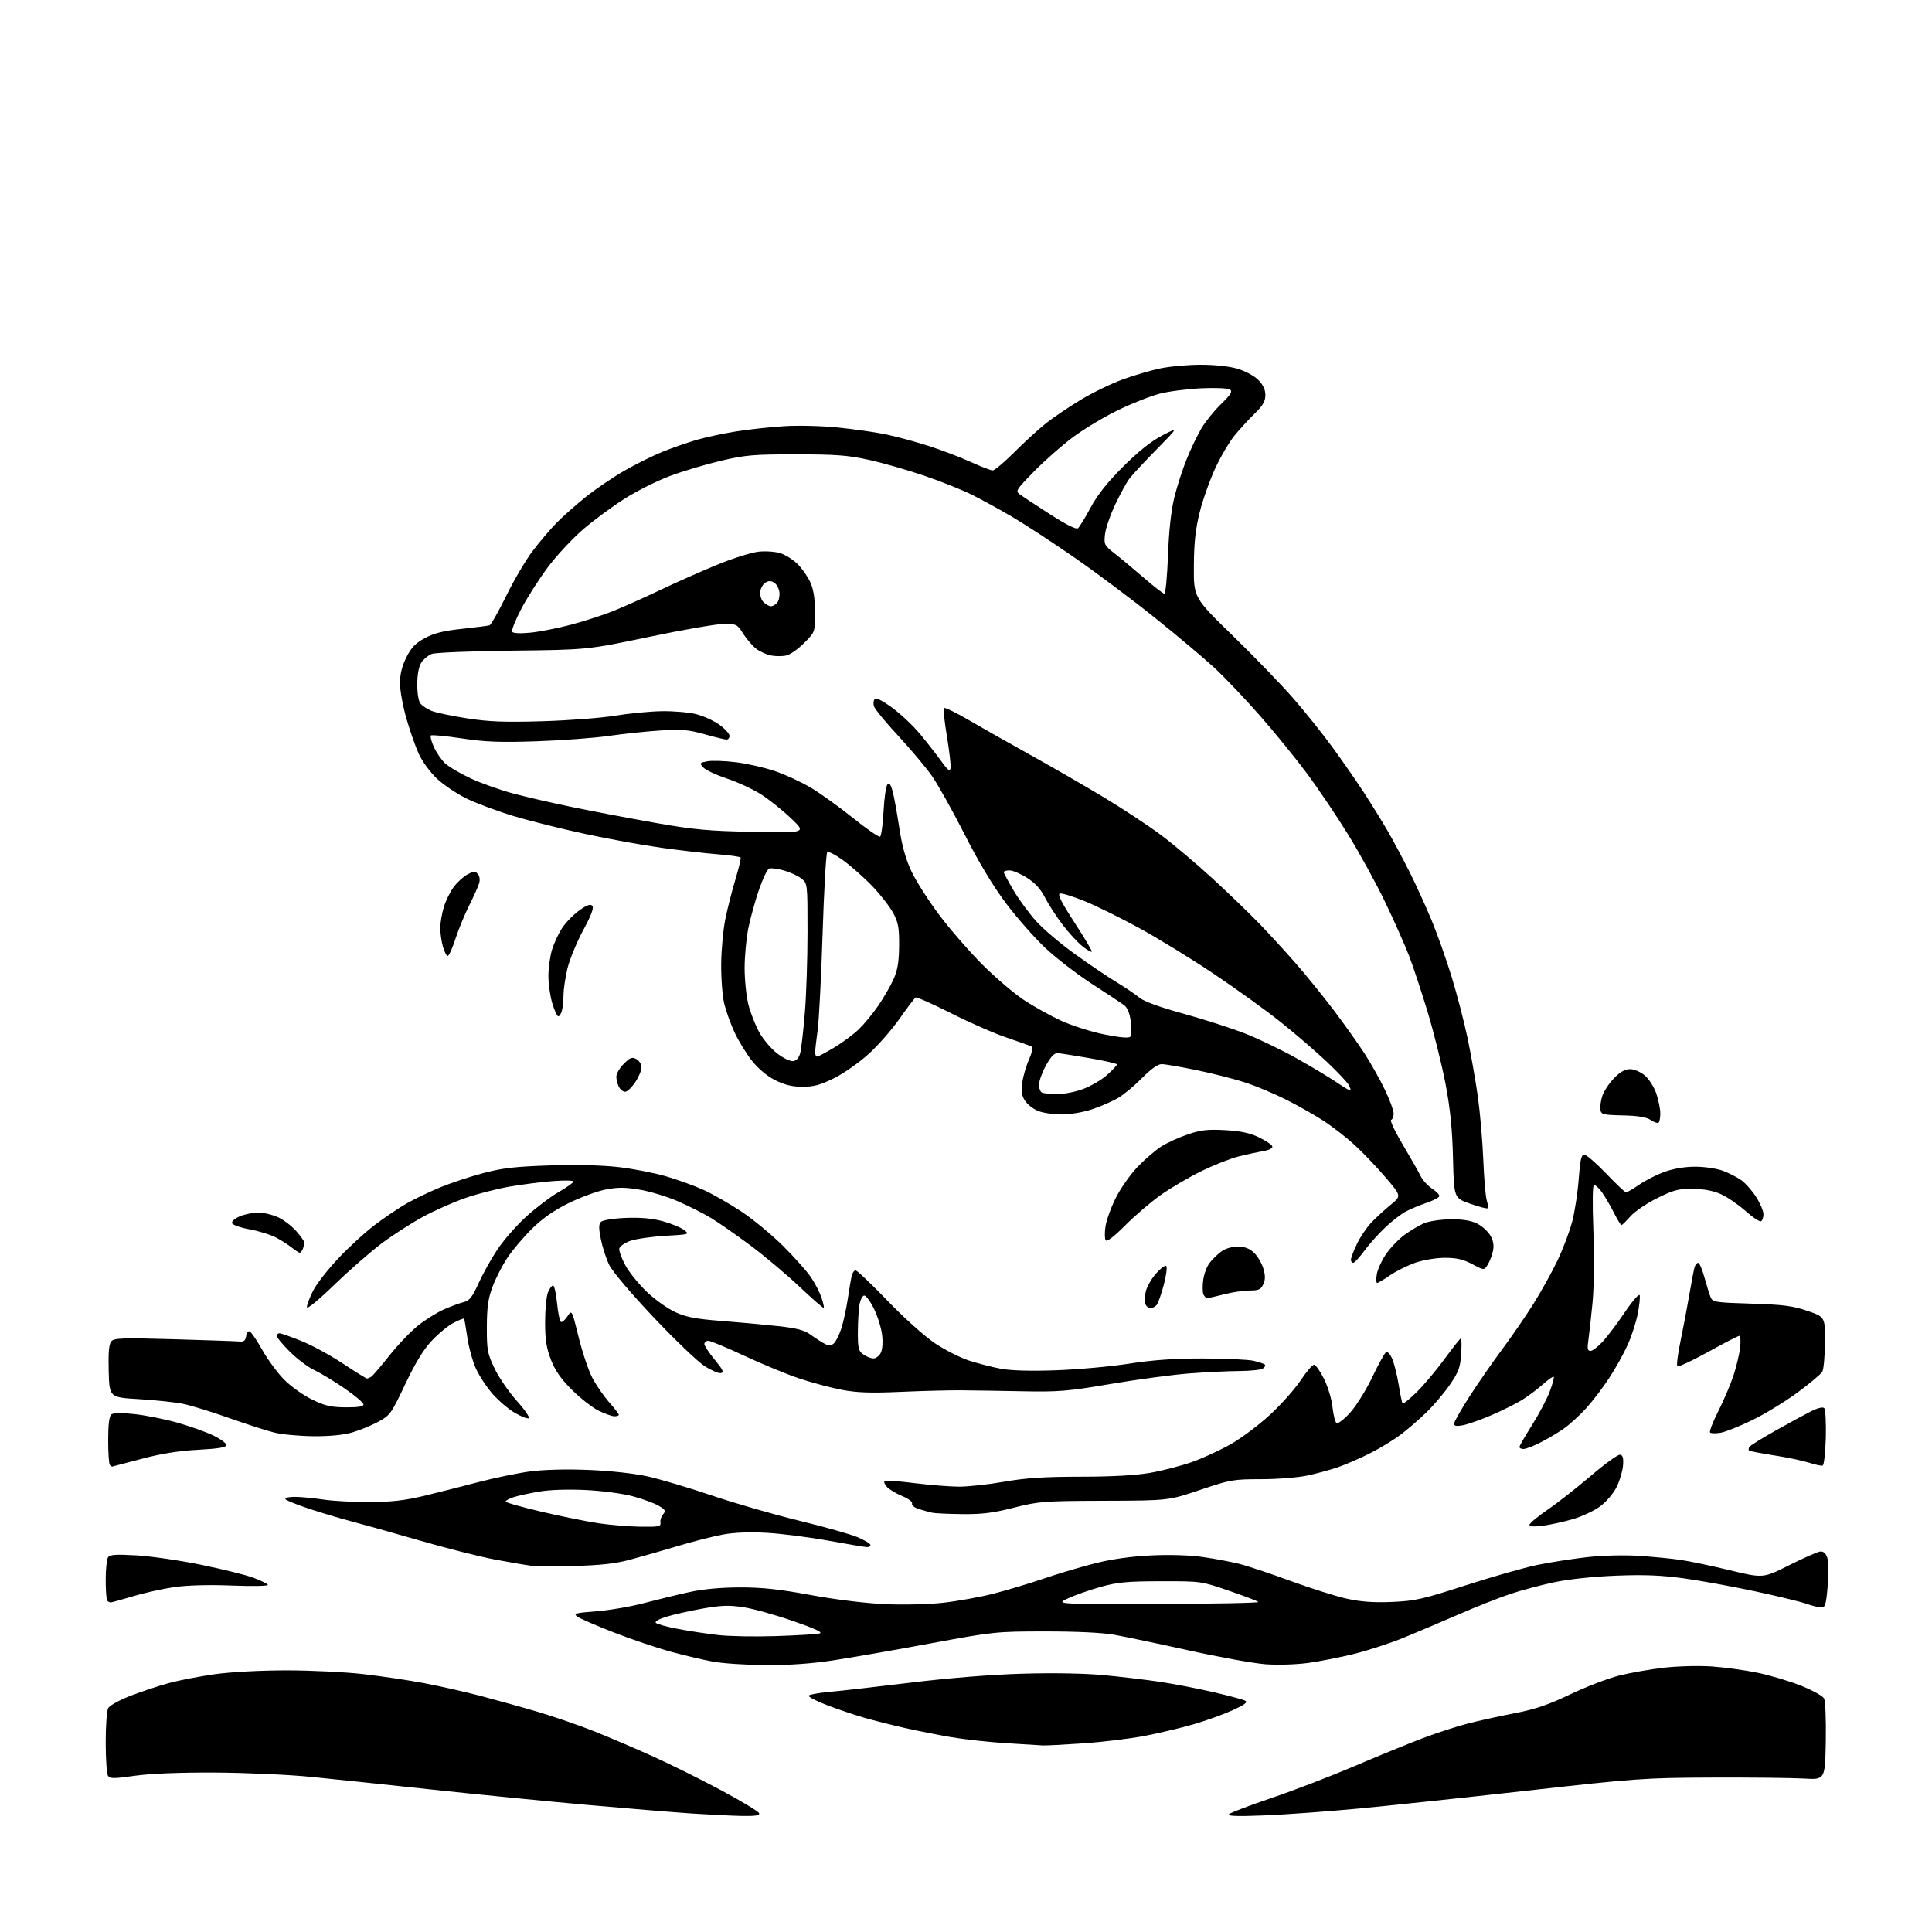 <?xml version="1.0" encoding="UTF-8" standalone="no"?>
<svg 
  version="1.1" 
  xmlns="http://www.w3.org/2000/svg" 
  xmlns:xlink="http://www.w3.org/1999/xlink" 
  xmlns:svg="http://www.w3.org/2000/svg"
  xmlns:rdf="http://www.w3.org/1999/02/22-rdf-syntax-ns#"
  xmlns:cc="http://creativecommons.org/ns#"
  xmlns:dc="http://purl.org/dc/elements/1.1/"
  viewBox="0 0 768 768"
  width="768"
  height="768"
>
<style>svg {background-color: white; }</style>"
<path stroke="none" fill="black" fill-rule="evenodd" d="M294.83,721.86C290.80,721.78 281.88,721.34 275.00,720.89C268.12,720.43 249.45,718.90 233.50,717.48C217.55,716.06 189.88,713.33 172.00,711.41C154.12,709.48 132.30,707.19 123.50,706.32C114.70,705.45 97.60,704.68 85.50,704.62C71.50,704.55 59.92,705.01 53.65,705.89C45.23,707.08 43.67,707.08 42.91,705.89C42.43,705.13 42.02,699.18 42.02,692.68C42.01,686.19 42.45,680.03 43.00,679.01C43.54,677.99 47.55,675.77 51.91,674.09C56.27,672.41 63.13,670.14 67.17,669.04C71.20,667.94 79.42,666.36 85.42,665.52C91.81,664.63 103.65,664.00 113.93,664.00C123.60,664.00 137.36,664.67 144.51,665.50C151.65,666.32 162.45,667.92 168.50,669.06C174.55,670.20 184.68,672.49 191.00,674.14C197.32,675.80 207.68,678.68 214.00,680.55C220.32,682.42 230.45,685.92 236.50,688.34C242.55,690.76 253.12,695.28 260.00,698.40C266.88,701.51 278.99,707.54 286.92,711.80C294.86,716.06 301.53,720.09 301.76,720.77C302.06,721.68 300.24,721.96 294.83,721.86zM502.50,721.65C491.91,722.08 487.79,721.94 488.50,721.19C489.05,720.60 496.70,717.69 505.50,714.71C514.30,711.73 529.15,706.02 538.50,702.03C547.85,698.03 560.05,693.04 565.62,690.93C571.18,688.83 579.31,686.20 583.68,685.08C588.05,683.97 596.40,682.13 602.24,681.01C610.31,679.45 615.54,677.67 624.17,673.54C630.40,670.56 639.13,667.20 643.57,666.08C648.01,664.96 656.11,663.54 661.57,662.92C667.08,662.30 675.55,662.09 680.62,662.45C685.63,662.81 693.73,663.92 698.62,664.93C703.50,665.93 711.24,668.23 715.80,670.04C720.37,671.84 724.54,674.14 725.08,675.14C725.63,676.17 725.93,683.64 725.78,692.23C725.50,707.50 725.50,707.50 717.00,707.00C712.33,706.73 695.90,706.55 680.50,706.61C653.83,706.71 650.33,706.96 607.00,711.82C581.98,714.62 551.60,717.85 539.50,718.98C527.40,720.12 510.75,721.32 502.50,721.65zM414.50,693.84C413.40,693.76 406.88,693.36 400.00,692.94C393.12,692.52 383.23,691.43 378.00,690.53C372.77,689.63 364.45,687.98 359.50,686.86C354.55,685.74 347.35,683.92 343.50,682.81C339.65,681.70 333.01,679.46 328.74,677.82C324.47,676.19 321.20,674.48 321.47,674.04C321.75,673.60 325.47,672.93 329.74,672.55C334.01,672.17 348.52,670.52 362.00,668.88C377.36,667.01 393.96,665.68 406.50,665.32C418.91,664.96 431.24,665.18 439.00,665.92C445.88,666.57 456.00,667.78 461.50,668.61C467.00,669.45 476.45,671.28 482.50,672.69C488.55,674.09 494.18,675.61 495.00,676.06C496.10,676.66 494.76,677.67 489.96,679.86C486.36,681.49 479.39,684.00 474.46,685.43C469.54,686.85 460.82,688.93 455.08,690.04C449.34,691.14 438.32,692.48 430.58,693.01C422.83,693.54 415.60,693.91 414.50,693.84zM304.50,661.90C296.80,661.86 287.35,661.24 283.50,660.54C279.65,659.84 272.01,658.04 266.52,656.54C261.03,655.04 250.89,651.61 243.97,648.91C237.06,646.22 230.55,643.39 229.51,642.63C227.82,641.40 228.67,641.16 237.06,640.51C242.25,640.11 250.78,638.65 256.00,637.26C261.23,635.88 269.32,633.91 274.00,632.89C279.53,631.68 286.58,631.03 294.16,631.02C302.93,631.00 309.87,631.75 322.16,634.03C331.77,635.81 343.86,637.30 351.50,637.66C358.99,638.01 368.88,637.78 374.84,637.13C380.53,636.50 389.53,634.88 394.84,633.53C400.15,632.17 409.23,629.45 415.00,627.48C420.77,625.52 430.00,622.77 435.50,621.39C442.00,619.76 449.74,618.68 457.59,618.30C464.95,617.95 472.97,618.19 478.09,618.93C482.72,619.59 489.20,620.80 492.50,621.62C495.80,622.44 505.02,625.51 513.00,628.44C520.98,631.36 531.01,634.54 535.30,635.49C540.91,636.74 545.96,637.10 553.30,636.80C562.46,636.42 565.46,635.74 582.66,630.18C593.20,626.78 606.02,623.13 611.16,622.07C616.30,621.02 625.23,619.63 631.00,618.98C637.08,618.30 645.71,618.09 651.50,618.47C657.00,618.83 664.42,619.55 668.00,620.07C671.58,620.59 680.43,622.45 687.69,624.21C700.87,627.39 700.87,627.39 711.19,622.21C716.86,619.37 722.38,616.91 723.45,616.77C724.78,616.59 725.70,617.33 726.33,619.08C726.86,620.53 726.95,625.44 726.54,630.33C725.93,637.71 725.56,639.00 724.04,639.00C723.05,639.00 720.35,638.33 718.03,637.51C715.71,636.69 706.54,634.47 697.66,632.57C688.77,630.66 676.10,628.36 669.50,627.44C660.52,626.19 653.73,625.91 642.50,626.35C633.48,626.70 623.67,627.74 617.88,628.96C612.60,630.07 604.72,632.17 600.38,633.62C596.05,635.06 586.88,638.69 580.00,641.68C573.12,644.67 563.23,648.87 558.00,651.01C552.77,653.15 544.00,656.02 538.50,657.40C533.00,658.77 524.67,660.41 520.00,661.05C515.16,661.70 507.84,661.92 503.00,661.56C498.32,661.20 484.60,658.72 472.50,656.05C460.40,653.38 447.12,650.59 443.00,649.85C438.33,649.01 427.95,648.51 415.50,648.52C395.96,648.53 394.92,648.64 370.00,653.26C355.98,655.86 338.65,658.88 331.50,659.98C322.80,661.32 313.87,661.95 304.50,661.90zM308.50,650.37C316.75,650.09 324.50,649.63 325.73,649.33C327.32,648.95 324.33,647.54 315.23,644.37C308.23,641.94 299.33,639.47 295.46,638.88C289.83,638.03 286.64,638.14 279.46,639.41C274.53,640.28 268.09,641.71 265.15,642.60C261.91,643.57 260.17,644.57 260.72,645.12C261.23,645.63 265.25,646.72 269.66,647.55C274.06,648.39 281.23,649.47 285.58,649.96C289.94,650.46 300.25,650.64 308.50,650.37zM460.20,637.60C482.58,637.54 500.58,637.19 500.20,636.80C499.81,636.42 494.55,634.41 488.50,632.33C477.54,628.56 477.43,628.54 461.50,628.57C448.13,628.59 444.20,628.95 437.62,630.79C433.29,632.00 427.44,634.04 424.62,635.34C419.50,637.69 419.50,637.69 460.20,637.60zM43.99,637.00C43.63,637.00 43.03,636.70 42.67,636.33C42.30,635.97 42.01,632.25 42.02,628.08C42.02,623.91 42.43,619.87 42.92,619.09C43.63,617.97 45.89,617.81 54.22,618.28C59.94,618.60 71.57,620.30 80.06,622.04C88.55,623.79 97.85,626.10 100.73,627.17C103.61,628.25 106.20,629.52 106.49,629.99C106.79,630.47 100.40,630.60 92.21,630.28C82.86,629.92 74.37,630.15 69.19,630.91C64.67,631.57 57.30,633.21 52.81,634.56C48.32,635.90 44.35,637.00 43.99,637.00zM228.50,622.48C220.80,622.66 212.93,622.62 211.00,622.38C209.07,622.14 202.71,621.05 196.86,619.96C191.00,618.87 177.50,615.46 166.86,612.38C156.21,609.30 144.12,605.91 140.00,604.84C135.88,603.78 128.34,601.54 123.26,599.88C118.18,598.21 113.76,596.43 113.45,595.92C113.14,595.41 114.81,595.01 117.19,595.02C119.56,595.03 124.65,595.51 128.50,596.09C132.35,596.67 140.68,597.12 147.00,597.10C155.60,597.06 161.02,596.44 168.50,594.64C174.00,593.31 183.75,590.85 190.16,589.16C196.58,587.48 205.80,585.57 210.66,584.92C216.12,584.19 225.05,583.96 234.00,584.32C242.70,584.67 252.10,585.71 257.50,586.90C262.45,588.00 273.93,591.42 283.00,594.49C292.07,597.57 307.72,602.08 317.76,604.52C327.81,606.96 338.27,609.92 341.01,611.10C343.76,612.28 346.00,613.64 346.00,614.12C346.00,614.61 345.41,615.00 344.70,615.00C343.98,615.00 337.12,613.86 329.45,612.46C321.78,611.07 310.73,609.65 304.90,609.32C298.05,608.93 291.86,609.17 287.40,609.99C283.61,610.68 275.55,612.74 269.50,614.55C263.45,616.36 254.90,618.81 250.50,619.99C244.63,621.56 238.78,622.22 228.50,622.48zM254.66,606.89C261.91,606.99 262.79,606.80 262.54,605.25C262.38,604.29 262.86,602.80 263.60,601.95C264.76,600.61 264.52,600.15 261.84,598.57C260.14,597.56 255.54,595.87 251.62,594.81C247.63,593.72 239.41,592.63 232.91,592.31C225.89,591.96 218.60,592.20 214.41,592.91C210.61,593.55 206.04,594.55 204.25,595.12C202.46,595.69 201.00,596.48 201.00,596.87C201.00,597.27 207.41,599.10 215.25,600.93C223.09,602.77 233.32,604.84 238.00,605.53C242.68,606.22 250.17,606.83 254.66,606.89zM613.25,606.51C609.78,606.96 608.00,606.83 608.00,606.12C608.00,605.54 611.26,602.83 615.25,600.09C619.24,597.36 627.00,591.27 632.50,586.57C638.00,581.86 643.17,578.12 644.00,578.27C645.09,578.46 645.41,579.59 645.18,582.51C645.02,584.71 643.89,588.52 642.69,590.99C641.47,593.50 638.60,596.91 636.21,598.71C633.86,600.49 628.91,602.81 625.21,603.89C621.52,604.96 616.14,606.14 613.25,606.51zM382.50,601.88C377.00,601.82 371.60,601.57 370.50,601.32C369.40,601.07 367.06,600.42 365.30,599.88C363.51,599.32 362.31,598.36 362.56,597.69C362.82,597.01 361.11,595.72 358.61,594.69C356.19,593.70 353.46,592.06 352.54,591.04C351.62,590.03 351.24,588.97 351.69,588.69C352.15,588.41 357.47,588.80 363.51,589.56C369.55,590.31 377.48,590.95 381.13,590.97C384.78,590.99 392.88,590.10 399.13,589.01C407.77,587.50 415.06,587.02 429.50,587.01C442.06,587.00 451.48,586.47 457.30,585.46C462.13,584.61 469.61,582.67 473.91,581.15C478.20,579.63 485.19,576.40 489.43,573.98C493.67,571.55 500.67,566.28 505.00,562.26C509.33,558.24 514.74,552.15 517.03,548.72C519.31,545.30 521.70,542.50 522.34,542.50C522.98,542.50 524.76,545.03 526.31,548.11C527.88,551.25 529.37,556.23 529.70,559.39C530.02,562.51 530.75,565.35 531.33,565.70C531.90,566.05 534.33,564.18 536.72,561.53C539.12,558.88 543.07,552.54 545.50,547.44C547.94,542.34 550.40,537.87 550.98,537.51C551.58,537.14 552.67,538.36 553.48,540.30C554.27,542.20 555.41,546.83 556.02,550.59C556.62,554.36 557.32,557.65 557.58,557.91C557.84,558.17 560.32,556.16 563.11,553.44C565.89,550.72 570.89,544.79 574.20,540.25C577.52,535.71 580.46,532.00 580.73,532.00C581.01,532.00 581.05,534.81 580.83,538.25C580.49,543.59 579.83,545.37 576.31,550.50C574.04,553.80 569.78,558.81 566.84,561.63C563.90,564.46 559.28,568.43 556.57,570.46C553.86,572.49 548.46,575.76 544.57,577.72C540.68,579.68 535.02,582.14 532.00,583.19C528.98,584.24 523.43,585.75 519.68,586.55C515.94,587.35 507.65,588.00 501.27,588.00C490.27,588.00 489.03,588.22 477.09,592.25C464.50,596.50 464.50,596.50 439.00,596.58C414.82,596.66 412.95,596.81 403.00,599.33C394.79,601.42 390.32,601.97 382.50,601.88zM44.53,583.00C44.42,583.00 44.03,582.70 43.67,582.33C43.30,581.97 43.00,577.52 43.00,572.46C43.00,566.28 43.41,562.92 44.25,562.26C45.05,561.63 48.40,561.58 53.50,562.13C57.90,562.61 65.55,564.14 70.50,565.53C75.45,566.93 81.86,569.21 84.75,570.61C87.64,572.00 90.00,573.72 90.00,574.42C90.00,575.35 86.90,575.87 78.75,576.31C70.96,576.73 63.99,577.85 56.12,579.96C49.85,581.63 44.64,583.00 44.53,583.00zM724.50,582.60C723.95,582.74 721.48,582.21 719.00,581.41C716.52,580.62 710.28,579.31 705.11,578.51C699.95,577.71 695.52,576.85 695.26,576.60C695.01,576.34 695.07,575.70 695.39,575.18C695.72,574.65 700.37,571.75 705.74,568.73C711.11,565.71 717.47,562.25 719.87,561.04C722.52,559.70 724.60,559.20 725.15,559.75C725.66,560.26 725.94,565.55 725.79,571.50C725.62,577.64 725.07,582.45 724.50,582.60zM605.60,576.00C604.72,576.00 604.00,575.64 604.00,575.21C604.00,574.77 606.26,570.84 609.02,566.48C611.77,562.11 614.94,556.10 616.05,553.13C617.16,550.17 617.87,547.54 617.62,547.29C617.38,547.05 615.45,548.39 613.34,550.28C611.23,552.17 607.53,554.94 605.13,556.45C602.72,557.95 597.22,560.69 592.91,562.54C588.59,564.39 583.47,566.20 581.53,566.56C579.00,567.04 578.00,566.86 578.00,565.95C578.00,565.25 580.78,560.37 584.17,555.09C587.56,549.82 593.36,541.45 597.05,536.50C600.75,531.55 606.32,523.45 609.44,518.50C612.56,513.55 616.93,505.68 619.15,501.02C621.38,496.36 624.02,489.32 625.03,485.38C626.04,481.44 627.18,473.89 627.57,468.61C628.13,461.01 628.59,459.00 629.79,459.00C630.62,459.00 634.53,462.38 638.47,466.50C642.41,470.62 645.97,474.00 646.39,474.00C646.80,474.00 649.17,472.60 651.65,470.90C654.13,469.19 658.71,466.88 661.83,465.77C665.35,464.52 669.96,463.76 674.00,463.78C677.58,463.79 682.44,464.51 684.82,465.38C687.19,466.25 690.51,467.94 692.18,469.13C693.86,470.33 696.53,473.35 698.12,475.85C699.70,478.35 701.00,481.40 701.00,482.64C701.00,483.87 700.58,485.14 700.06,485.46C699.54,485.78 696.75,483.95 693.87,481.38C690.98,478.82 686.56,475.80 684.06,474.68C681.06,473.34 677.25,472.62 672.95,472.57C667.31,472.51 665.34,473.02 658.80,476.26C654.62,478.32 649.82,481.58 648.13,483.51C646.44,485.43 644.83,487.00 644.55,487.00C644.26,487.00 642.85,484.66 641.40,481.80C639.95,478.94 637.83,475.34 636.69,473.80C635.56,472.26 634.19,471.00 633.67,471.00C633.07,471.00 632.97,477.86 633.39,489.25C633.78,499.83 633.64,511.91 633.04,518.00C632.48,523.77 631.74,530.41 631.40,532.75C630.90,536.14 631.08,537.00 632.27,537.00C633.09,537.00 635.34,535.25 637.27,533.12C639.20,530.99 643.16,525.72 646.06,521.40C648.97,517.09 651.55,514.15 651.79,514.87C652.03,515.59 651.68,518.94 651.02,522.32C650.35,525.70 648.54,531.26 647.00,534.66C645.46,538.07 642.20,543.92 639.75,547.68C637.31,551.43 633.16,556.88 630.53,559.79C627.90,562.70 623.79,566.42 621.41,568.06C619.02,569.70 614.85,572.16 612.14,573.52C609.43,574.89 606.49,576.00 605.60,576.00zM124.57,570.92C119.03,570.87 112.03,570.22 109.00,569.46C105.97,568.71 97.88,566.10 91.00,563.66C84.12,561.22 75.94,558.70 72.82,558.06C69.70,557.41 61.82,556.58 55.32,556.19C43.50,555.50 43.50,555.50 43.21,545.15C43.01,537.82 43.30,534.34 44.21,533.24C45.34,531.89 48.49,531.78 69.50,532.38C82.70,532.76 94.40,533.17 95.50,533.29C96.91,533.44 97.60,532.82 97.83,531.19C98.01,529.92 98.64,529.05 99.23,529.24C99.82,529.44 102.06,532.73 104.22,536.55C106.37,540.37 110.24,545.66 112.82,548.30C115.39,550.94 120.36,554.52 123.86,556.24C129.13,558.84 131.45,559.39 137.36,559.44C142.28,559.48 144.50,559.13 144.50,558.30C144.50,557.64 141.13,554.78 137.02,551.95C132.91,549.11 127.51,545.85 125.02,544.69C122.53,543.53 118.14,540.23 115.25,537.35C112.36,534.48 110.00,531.65 110.00,531.07C110.00,530.48 110.49,530.00 111.08,530.00C111.68,530.00 115.57,531.36 119.73,533.03C123.90,534.70 131.35,538.75 136.29,542.03C141.23,545.31 145.55,547.99 145.89,547.98C146.22,547.98 147.00,547.64 147.62,547.23C148.23,546.83 151.49,543.03 154.85,538.79C158.21,534.54 163.34,529.19 166.23,526.89C169.13,524.59 173.75,521.71 176.50,520.50C179.25,519.29 182.77,517.99 184.33,517.61C186.63,517.05 187.73,515.65 190.19,510.21C191.85,506.52 195.22,500.47 197.67,496.78C200.11,493.08 205.27,487.18 209.13,483.66C212.99,480.14 218.80,475.74 222.04,473.88C225.29,472.02 227.95,470.13 227.97,469.68C227.99,469.23 224.29,469.15 219.75,469.51C215.21,469.86 207.45,470.85 202.50,471.71C197.55,472.57 189.68,474.60 185.00,476.22C180.32,477.85 172.81,481.17 168.31,483.61C163.81,486.04 156.51,490.72 152.09,493.99C147.68,497.26 139.10,504.74 133.03,510.60C126.35,517.06 122.00,520.61 122.00,519.60C122.00,518.68 123.10,515.76 124.45,513.11C125.79,510.45 130.32,504.63 134.52,500.18C138.71,495.72 145.37,489.64 149.32,486.68C153.27,483.71 158.97,479.89 162.00,478.19C165.03,476.49 170.88,473.70 175.00,471.99C179.12,470.28 186.78,467.75 192.00,466.36C199.70,464.31 204.73,463.73 218.50,463.28C229.08,462.94 239.42,463.18 245.89,463.94C251.61,464.60 260.06,466.24 264.68,467.58C269.29,468.92 276.04,471.36 279.67,473.01C283.31,474.65 290.12,478.56 294.82,481.68C299.52,484.81 306.99,491.00 311.43,495.43C315.87,499.87 320.79,505.39 322.35,507.70C323.92,510.01 325.79,513.61 326.51,515.70C327.23,517.79 327.65,519.67 327.45,519.88C327.24,520.09 322.90,516.30 317.79,511.47C312.68,506.64 303.92,499.27 298.32,495.09C292.72,490.92 285.67,486.00 282.64,484.17C279.61,482.34 273.62,479.32 269.32,477.46C265.02,475.61 258.17,473.54 254.11,472.88C248.28,471.92 245.41,471.92 240.61,472.89C237.25,473.56 230.70,475.98 226.05,478.26C220.23,481.12 215.69,484.29 211.46,488.45C208.08,491.78 203.67,496.99 201.66,500.04C199.64,503.09 197.00,508.26 195.78,511.54C194.04,516.20 193.55,519.68 193.53,527.50C193.50,536.65 193.76,538.05 196.60,544.00C198.31,547.58 202.31,553.40 205.50,556.95C208.69,560.50 210.77,563.58 210.13,563.79C209.50,564.00 207.00,563.02 204.59,561.60C202.17,560.19 198.29,556.89 195.96,554.27C193.63,551.64 190.62,547.13 189.27,544.22C187.93,541.32 186.36,535.69 185.78,531.72C185.21,527.75 184.61,524.36 184.46,524.18C184.32,524.00 182.45,524.75 180.32,525.84C178.19,526.92 174.28,530.13 171.63,532.96C168.30,536.53 165.05,541.86 161.05,550.32C155.56,561.93 155.03,562.66 150.39,565.17C147.70,566.62 143.06,568.53 140.07,569.40C136.56,570.44 131.08,570.97 124.57,570.92zM683.98,569.54C682.05,569.87 680.16,569.83 679.79,569.45C679.41,569.08 680.84,565.33 682.97,561.13C685.10,556.94 687.81,550.61 688.99,547.08C690.17,543.55 691.39,538.49 691.71,535.83C692.02,533.17 691.88,531.02 691.39,531.03C690.90,531.05 685.33,533.92 679.00,537.42C672.67,540.91 667.18,543.47 666.79,543.12C666.39,542.76 666.94,538.30 668.01,533.21C669.08,528.11 670.65,519.79 671.52,514.72C672.38,509.65 673.32,504.71 673.61,503.75C673.90,502.79 674.54,502.00 675.04,502.00C675.54,502.00 676.66,504.59 677.53,507.75C678.40,510.91 679.50,514.46 679.98,515.63C680.80,517.63 681.70,517.78 696.17,518.22C708.93,518.62 712.67,519.10 718.50,521.10C725.50,523.50 725.50,523.50 725.45,533.50C725.42,539.00 724.95,544.29 724.40,545.26C723.86,546.23 719.43,549.95 714.57,553.53C709.71,557.11 701.63,562.05 696.62,564.49C691.60,566.94 685.92,569.21 683.98,569.54zM244.25,563.00C243.29,563.00 240.47,562.01 238.00,560.80C235.53,559.59 230.76,555.88 227.41,552.55C222.99,548.15 220.69,544.86 219.00,540.50C217.19,535.81 216.68,532.53 216.69,525.50C216.69,520.55 217.20,515.26 217.82,513.75C218.44,512.24 219.35,511.00 219.85,511.00C220.34,511.00 221.05,514.14 221.43,517.98C221.81,521.81 222.49,525.19 222.95,525.47C223.41,525.75 224.58,524.77 225.55,523.28C227.32,520.58 227.32,520.58 230.06,531.72C231.57,537.85 234.07,545.19 235.62,548.03C237.16,550.88 240.13,555.14 242.22,557.51C244.30,559.87 246.00,562.08 246.00,562.40C246.00,562.73 245.21,563.00 244.25,563.00zM358.00,553.29C346.06,553.81 340.68,553.62 334.60,552.47C330.25,551.64 322.64,549.61 317.69,547.95C312.74,546.29 302.95,542.25 295.93,538.97C288.91,535.69 282.46,533.00 281.58,533.00C280.71,533.00 280.00,533.57 280.00,534.27C280.00,534.97 281.85,537.78 284.12,540.52C287.39,544.48 287.90,545.57 286.58,545.83C285.67,546.01 282.73,544.75 280.05,543.03C277.37,541.31 268.23,532.56 259.74,523.58C250.98,514.32 243.37,505.33 242.16,502.82C240.98,500.39 239.49,495.81 238.86,492.65C237.97,488.22 237.98,486.62 238.90,485.70C239.58,485.02 243.82,484.34 248.70,484.14C254.58,483.90 259.22,484.31 263.40,485.44C266.75,486.35 270.57,487.91 271.87,488.90C274.22,490.68 274.14,490.70 264.37,491.27C258.94,491.59 252.70,492.49 250.50,493.28C248.30,494.06 246.36,495.44 246.18,496.33C246.00,497.23 247.09,500.23 248.59,502.98C250.09,505.74 253.93,510.49 257.13,513.54C260.32,516.59 265.41,520.21 268.42,521.59C272.76,523.58 276.60,524.31 286.71,525.09C293.74,525.63 303.90,526.56 309.27,527.15C316.85,527.99 319.77,528.76 322.27,530.59C324.05,531.89 326.50,533.48 327.72,534.13C329.43,535.03 330.28,535.01 331.42,534.07C332.23,533.40 333.58,530.74 334.41,528.17C335.25,525.60 336.40,520.35 336.98,516.50C337.55,512.65 338.25,508.49 338.53,507.25C338.81,506.01 339.52,505.00 340.11,505.00C340.71,505.00 346.42,510.44 352.82,517.08C359.38,523.89 367.59,531.26 371.65,533.97C375.61,536.62 381.69,539.71 385.17,540.84C388.65,541.97 394.32,543.43 397.76,544.08C401.82,544.85 409.53,545.07 419.76,544.71C428.42,544.41 441.50,543.23 448.84,542.08C458.37,540.60 466.80,540.01 478.34,540.02C487.23,540.04 496.22,540.45 498.33,540.94C500.44,541.43 502.45,542.11 502.80,542.47C503.15,542.82 502.78,543.53 501.97,544.04C501.16,544.55 496.90,544.99 492.50,545.01C488.10,545.03 479.10,545.47 472.50,545.98C465.90,546.50 451.95,548.37 441.50,550.15C424.48,553.04 420.83,553.34 406.50,553.05C397.70,552.88 386.68,552.70 382.00,552.67C377.32,552.63 366.52,552.91 358.00,553.29zM347.19,540.00C348.15,540.00 349.45,539.03 350.09,537.84C350.79,536.53 351.01,533.70 350.65,530.65C350.32,527.88 348.88,523.23 347.45,520.31C346.02,517.39 344.27,515.00 343.56,515.00C342.84,515.00 341.99,516.67 341.64,518.75C341.30,520.81 341.02,525.74 341.01,529.69C341.00,536.00 341.27,537.08 343.22,538.44C344.44,539.30 346.23,540.00 347.19,540.00zM457.35,520.00C456.57,520.00 455.68,519.32 455.36,518.49C455.04,517.66 455.06,515.48 455.41,513.64C455.75,511.80 457.56,508.54 459.42,506.40C461.28,504.25 463.16,502.85 463.60,503.28C464.04,503.71 463.60,507.09 462.61,510.78C461.63,514.48 460.36,518.06 459.79,518.75C459.22,519.44 458.12,520.00 457.35,520.00zM479.92,516.00C479.38,516.00 478.67,515.30 478.34,514.45C478.02,513.60 478.00,511.05 478.30,508.79C478.61,506.53 479.70,503.54 480.74,502.15C481.78,500.76 483.85,498.71 485.35,497.58C487.01,496.35 489.62,495.55 491.99,495.55C494.74,495.55 496.65,496.26 498.46,497.96C499.88,499.29 501.55,502.10 502.18,504.19C503.03,507.04 503.03,508.64 502.18,510.50C501.22,512.60 500.36,513.00 496.73,513.00C494.36,513.00 489.83,513.67 486.66,514.50C483.49,515.33 480.46,516.00 479.92,516.00zM547.44,510.00C547.05,510.00 546.99,508.44 547.30,506.53C547.61,504.62 549.28,500.99 551.02,498.47C552.75,495.95 556.05,492.52 558.34,490.86C560.63,489.20 564.08,487.15 566.00,486.30C567.95,485.45 572.60,484.74 576.50,484.69C581.22,484.63 584.66,485.16 587.04,486.32C588.99,487.26 591.39,489.39 592.37,491.04C593.62,493.16 593.95,495.02 593.48,497.28C593.11,499.05 592.16,501.52 591.37,502.76C589.94,505.02 589.94,505.02 585.23,502.51C581.68,500.62 579.01,500.00 574.41,500.00C570.98,500.00 565.85,500.85 562.67,501.94C559.57,503.01 555.03,505.26 552.59,506.94C550.14,508.62 547.82,510.00 547.44,510.00zM537.91,502.00C537.41,502.00 537.00,501.44 537.01,500.75C537.02,500.06 538.09,497.25 539.39,494.50C540.70,491.75 543.28,487.92 545.13,485.98C546.98,484.04 550.44,480.88 552.80,478.94C557.11,475.43 557.11,475.43 550.73,467.97C547.22,463.86 541.68,458.06 538.42,455.08C535.17,452.10 529.58,447.77 526.00,445.46C522.42,443.14 515.80,439.40 511.27,437.13C506.75,434.86 499.65,431.86 495.51,430.47C491.36,429.08 482.60,426.83 476.05,425.47C469.49,424.11 463.07,423.00 461.78,423.00C460.26,423.00 457.51,424.94 453.97,428.54C450.96,431.59 446.68,435.16 444.46,436.46C442.24,437.77 437.64,439.77 434.24,440.92C430.68,442.12 425.50,443.00 422.00,443.00C418.66,443.00 414.41,442.36 412.55,441.58C410.68,440.80 408.39,438.99 407.45,437.56C406.16,435.60 405.89,433.81 406.36,430.38C406.71,427.87 407.90,423.75 409.02,421.23C410.22,418.51 410.65,416.40 410.08,416.05C409.55,415.72 405.15,414.13 400.31,412.51C395.46,410.89 385.48,406.52 378.13,402.80C370.77,399.08 364.39,396.26 363.95,396.53C363.51,396.80 360.69,400.54 357.68,404.82C354.68,409.11 349.18,415.41 345.46,418.82C341.74,422.23 335.55,426.59 331.71,428.51C326.20,431.27 323.54,432.00 319.06,432.00C314.97,432.00 311.95,431.28 308.22,429.42C304.99,427.81 301.52,424.93 298.99,421.76C296.77,418.96 293.66,413.93 292.09,410.58C290.52,407.24 288.63,402.02 287.90,399.00C287.17,395.97 286.62,388.78 286.69,383.00C286.75,377.23 287.53,369.10 288.41,364.94C289.28,360.78 291.07,353.81 292.38,349.44C293.69,345.07 294.60,341.23 294.41,340.89C294.21,340.55 290.10,339.97 285.28,339.59C280.45,339.21 270.40,338.05 262.95,337.01C255.49,335.97 241.81,333.49 232.54,331.49C223.27,329.50 210.47,326.30 204.09,324.37C197.72,322.45 189.29,319.30 185.36,317.38C181.44,315.45 176.11,311.85 173.53,309.37C170.94,306.90 167.77,302.54 166.47,299.69C165.17,296.83 162.96,290.51 161.56,285.64C160.15,280.76 159.00,274.44 159.00,271.58C159.00,268.04 159.80,264.79 161.51,261.35C163.45,257.46 165.14,255.70 168.86,253.67C172.46,251.71 176.21,250.77 183.60,249.98C189.04,249.40 193.99,248.76 194.58,248.56C195.18,248.36 198.17,243.09 201.24,236.85C204.30,230.61 209.03,222.57 211.75,219.00C214.47,215.43 218.67,210.47 221.10,207.98C223.52,205.50 228.70,200.88 232.62,197.73C236.54,194.57 243.52,189.81 248.13,187.16C252.74,184.50 259.66,181.07 263.51,179.53C267.35,177.99 273.43,175.88 277.00,174.84C280.57,173.81 287.55,172.31 292.50,171.52C297.45,170.73 306.00,169.78 311.50,169.43C317.14,169.06 326.52,169.28 333.00,169.94C339.32,170.57 347.88,171.79 352.00,172.64C356.12,173.48 363.73,175.53 368.91,177.19C374.09,178.84 381.68,181.73 385.79,183.60C389.89,185.47 393.86,187.00 394.61,187.00C395.36,187.00 399.27,183.70 403.30,179.67C407.33,175.64 412.97,170.49 415.83,168.23C418.70,165.96 424.86,161.80 429.53,158.98C434.20,156.16 441.69,152.51 446.17,150.88C450.65,149.24 457.42,147.25 461.22,146.45C465.02,145.65 472.29,145.00 477.38,145.00C482.92,145.00 488.78,145.64 491.98,146.59C494.92,147.46 498.61,149.45 500.16,151.01C502.10,152.95 503.00,154.86 503.00,157.06C503.00,159.54 502.01,161.24 498.75,164.41C496.41,166.69 492.82,170.60 490.76,173.12C488.70,175.63 485.26,181.47 483.11,186.09C480.96,190.72 478.18,198.55 476.93,203.50C475.22,210.32 474.65,215.54 474.58,225.04C474.50,237.57 474.50,237.57 490.26,252.91C498.92,261.35 509.76,272.58 514.35,277.88C518.94,283.17 525.82,291.77 529.64,297.00C533.47,302.23 539.09,310.32 542.14,315.00C545.18,319.68 549.50,326.65 551.72,330.50C553.94,334.35 557.81,341.60 560.32,346.61C562.83,351.62 566.73,360.17 569.00,365.61C571.26,371.05 574.86,381.17 576.99,388.10C579.12,395.03 581.99,406.06 583.37,412.60C584.74,419.15 586.59,429.68 587.48,436.00C588.36,442.32 589.33,453.57 589.63,461.00C589.92,468.43 590.54,475.70 591.00,477.16C591.46,478.63 591.63,480.04 591.37,480.30C591.11,480.56 587.99,479.76 584.44,478.51C577.98,476.26 577.98,476.26 577.59,460.38C577.31,448.83 576.50,440.80 574.63,430.91C573.21,423.44 570.02,410.62 567.55,402.41C565.07,394.21 561.71,384.05 560.07,379.82C558.44,375.60 554.24,366.15 550.73,358.82C547.22,351.50 540.64,339.46 536.10,332.07C531.56,324.69 524.09,313.58 519.48,307.39C514.88,301.20 506.37,290.75 500.57,284.18C494.78,277.60 486.77,269.19 482.77,265.48C478.77,261.76 468.07,252.78 459.00,245.50C449.93,238.23 435.53,227.46 427.01,221.56C418.49,215.66 407.47,208.46 402.51,205.54C397.56,202.63 390.33,198.66 386.46,196.72C382.59,194.78 374.02,191.35 367.43,189.11C360.84,186.86 350.95,184.03 345.47,182.82C337.14,180.98 332.38,180.61 316.50,180.61C299.52,180.60 296.33,180.87 286.48,183.19C280.42,184.62 271.35,187.33 266.31,189.22C261.28,191.11 253.28,195.10 248.55,198.08C243.81,201.06 236.40,206.50 232.10,210.16C227.79,213.83 221.39,220.66 217.88,225.34C214.37,230.03 209.58,237.52 207.23,242.00C204.89,246.48 203.25,250.59 203.59,251.14C203.96,251.75 206.78,251.89 210.85,251.49C214.51,251.13 221.74,249.72 226.92,248.34C232.10,246.97 239.54,244.58 243.45,243.02C247.35,241.47 255.94,237.64 262.53,234.50C269.11,231.37 279.45,226.79 285.50,224.32C291.55,221.86 298.80,219.59 301.61,219.29C304.47,218.99 308.31,219.28 310.36,219.95C312.36,220.61 315.42,222.57 317.15,224.31C318.88,226.04 321.12,229.27 322.13,231.48C323.39,234.26 323.96,237.92 323.98,243.38C324.00,251.26 324.00,251.26 319.70,255.56C317.34,257.93 314.18,260.17 312.69,260.54C311.21,260.91 308.46,260.93 306.59,260.58C304.73,260.23 302.00,259.00 300.54,257.85C299.07,256.70 296.77,254.01 295.42,251.88C293.09,248.17 292.74,248.00 287.74,248.02C284.86,248.02 271.48,250.34 258.00,253.17C233.50,258.30 233.50,258.30 203.84,258.64C187.53,258.83 173.04,259.41 171.64,259.95C170.25,260.48 168.38,262.01 167.50,263.36C166.48,264.92 165.89,268.04 165.87,271.95C165.85,275.64 166.37,278.74 167.17,279.70C167.90,280.59 169.85,281.87 171.50,282.56C173.15,283.25 179.45,284.58 185.50,285.53C194.25,286.90 200.37,287.14 215.50,286.70C225.95,286.40 239.00,285.41 244.50,284.50C250.00,283.59 258.32,282.79 263.00,282.71C267.68,282.63 273.85,283.16 276.73,283.88C279.61,284.60 283.77,286.50 285.98,288.10C288.19,289.70 290.00,291.68 290.00,292.51C290.00,293.33 289.47,294.00 288.81,294.00C288.16,294.00 284.22,293.04 280.06,291.87C273.66,290.07 270.97,289.84 262.50,290.38C257.00,290.73 247.78,291.70 242.00,292.54C236.22,293.37 223.32,294.33 213.32,294.67C198.68,295.16 192.87,294.94 183.52,293.52C177.13,292.56 171.63,292.04 171.29,292.37C170.96,292.71 171.49,294.75 172.46,296.92C173.44,299.08 175.42,301.99 176.87,303.38C178.32,304.77 182.98,307.51 187.22,309.47C191.46,311.43 199.11,314.14 204.22,315.49C209.32,316.85 220.09,319.31 228.15,320.97C236.21,322.62 250.84,325.39 260.65,327.13C275.90,329.82 281.56,330.34 299.50,330.68C320.50,331.08 320.50,331.08 314.52,325.37C311.23,322.23 305.92,317.96 302.71,315.89C299.51,313.82 293.36,310.95 289.06,309.52C284.75,308.09 280.48,306.09 279.57,305.08C277.99,303.33 278.08,303.21 281.22,302.62C283.04,302.28 288.18,302.45 292.63,303.01C297.09,303.57 304.04,305.15 308.08,306.53C312.12,307.90 318.52,310.86 322.30,313.11C326.08,315.35 333.63,320.78 339.08,325.16C344.53,329.54 349.38,332.89 349.85,332.59C350.33,332.29 350.95,327.74 351.23,322.46C351.50,317.19 352.20,312.40 352.79,311.81C353.53,311.07 354.15,311.90 354.86,314.63C355.42,316.76 356.60,323.23 357.47,329.00C358.58,336.36 360.05,341.60 362.37,346.50C364.19,350.35 369.22,358.20 373.55,363.95C377.88,369.69 385.59,378.53 390.67,383.59C395.75,388.65 403.05,394.88 406.90,397.43C410.74,399.99 417.37,403.69 421.63,405.66C425.90,407.63 433.64,410.11 438.84,411.17C444.87,412.40 448.65,412.75 449.26,412.14C449.81,411.59 449.92,409.02 449.51,406.07C449.02,402.51 448.15,400.48 446.65,399.41C445.47,398.56 439.76,394.80 433.96,391.04C428.17,387.28 419.93,380.94 415.66,376.95C411.38,372.96 404.30,364.93 399.92,359.10C394.64,352.06 389.07,342.78 383.35,331.50C378.60,322.15 372.76,311.71 370.36,308.31C367.95,304.91 361.96,297.78 357.04,292.48C352.11,287.18 347.80,281.94 347.44,280.82C347.09,279.71 347.22,278.38 347.74,277.86C348.32,277.28 350.97,278.61 354.74,281.39C358.07,283.84 363.02,288.51 365.72,291.76C368.42,295.01 372.18,299.82 374.07,302.45C376.70,306.13 377.58,306.81 377.86,305.42C378.06,304.42 377.41,298.75 376.43,292.82C375.44,286.89 374.90,281.77 375.23,281.44C375.56,281.11 380.03,283.28 385.17,286.28C390.30,289.27 401.25,295.47 409.50,300.05C417.75,304.62 430.80,312.15 438.50,316.78C446.20,321.40 456.57,328.23 461.54,331.96C466.51,335.68 475.74,343.46 482.04,349.26C488.34,355.05 496.69,363.10 500.60,367.15C504.50,371.19 511.04,378.32 515.13,383.00C519.22,387.68 526.01,396.05 530.21,401.60C534.41,407.16 539.91,414.89 542.44,418.80C544.96,422.70 548.59,429.16 550.51,433.17C552.43,437.17 554.00,441.43 554.00,442.64C554.00,443.85 553.54,444.99 552.99,445.17C552.43,445.36 554.51,449.78 557.62,455.00C560.72,460.23 563.92,465.85 564.72,467.50C565.53,469.15 567.58,471.40 569.27,472.50C570.97,473.60 572.27,474.95 572.15,475.50C572.03,476.05 569.79,477.23 567.17,478.12C564.54,479.01 560.89,480.52 559.04,481.48C557.20,482.43 553.48,485.27 550.79,487.79C548.10,490.31 544.31,494.53 542.37,497.18C540.42,499.83 538.42,502.00 537.91,502.00zM119.14,497.98C118.79,497.97 117.38,497.05 116.00,495.94C114.62,494.84 111.79,493.02 109.69,491.92C107.60,490.81 102.91,489.36 99.27,488.70C95.64,488.04 92.48,486.93 92.24,486.24C92.01,485.52 93.36,484.33 95.38,483.49C97.34,482.67 100.64,482.01 102.72,482.02C104.80,482.03 108.30,482.86 110.51,483.86C112.71,484.87 115.98,487.35 117.76,489.38C119.54,491.41 121.00,493.47 121.00,493.95C121.00,494.44 120.73,495.55 120.39,496.42C120.06,497.29 119.50,497.99 119.14,497.98zM447.36,487.04C442.76,491.65 439.97,493.77 439.51,493.02C439.12,492.38 439.09,489.87 439.46,487.45C439.82,485.02 441.67,479.93 443.56,476.15C445.46,472.36 449.37,466.80 452.25,463.80C455.14,460.80 459.38,457.16 461.67,455.71C463.97,454.26 468.69,452.11 472.17,450.93C477.33,449.18 480.07,448.87 487.00,449.25C493.19,449.60 496.85,450.37 500.45,452.11C503.17,453.43 505.56,455.04 505.76,455.69C505.98,456.40 504.59,457.15 502.31,457.54C500.22,457.90 495.80,458.86 492.50,459.67C489.20,460.49 482.45,463.14 477.50,465.58C472.55,468.02 465.35,472.24 461.50,474.96C457.65,477.68 451.29,483.11 447.36,487.04zM659.25,446.33C658.84,446.58 657.43,446.06 656.12,445.18C654.47,444.07 651.09,443.52 645.12,443.39C637.18,443.21 636.47,443.03 636.18,441.08C636.00,439.92 636.36,437.45 636.97,435.59C637.58,433.74 639.66,430.60 641.59,428.61C644.01,426.11 645.98,425.00 647.97,425.00C649.58,425.00 652.16,426.10 653.83,427.51C655.48,428.90 657.54,432.13 658.41,434.69C659.28,437.26 660.00,440.82 660.00,442.62C660.00,444.41 659.66,446.08 659.25,446.33zM420.21,434.92C422.80,434.96 427.48,434.05 430.59,432.88C433.71,431.71 438.00,429.19 440.13,427.26C442.26,425.34 444.00,423.48 444.00,423.13C444.00,422.79 439.16,421.67 433.25,420.65C427.34,419.63 421.61,418.73 420.53,418.65C419.12,418.54 417.76,419.94 415.80,423.50C414.29,426.25 413.04,429.70 413.02,431.17C413.01,432.63 413.56,434.06 414.25,434.34C414.94,434.62 417.62,434.88 420.21,434.92zM248.50,434.00C247.71,434.00 246.60,433.13 246.04,432.07C245.47,431.00 245.00,429.17 245.00,427.99C245.00,426.81 246.34,424.51 247.97,422.87C250.46,420.39 251.28,420.08 252.97,420.99C254.09,421.58 255.00,423.08 255.00,424.30C255.00,425.53 253.86,428.22 252.46,430.27C251.07,432.32 249.28,434.00 248.50,434.00zM536.83,433.47C537.01,433.31 536.71,432.32 536.15,431.28C535.59,430.23 531.72,426.14 527.54,422.17C523.36,418.20 515.12,411.10 509.22,406.39C503.33,401.68 491.30,393.01 482.50,387.11C473.70,381.21 460.46,373.08 453.07,369.03C445.69,364.99 435.88,360.15 431.29,358.27C426.69,356.40 422.24,355.01 421.40,355.18C420.26,355.42 421.68,358.29 426.93,366.41C430.82,372.40 434.00,377.71 434.00,378.20C434.00,378.69 432.40,377.83 430.44,376.29C428.48,374.76 424.83,370.81 422.33,367.51C419.84,364.22 416.70,359.36 415.36,356.72C413.69,353.44 411.44,350.96 408.26,348.95C405.70,347.33 402.57,346.00 401.30,346.00C400.04,346.00 399.00,346.31 399.00,346.69C399.00,347.07 400.80,350.41 402.99,354.10C405.19,357.80 409.29,363.34 412.11,366.43C414.93,369.51 421.79,375.31 427.37,379.31C432.94,383.32 440.33,388.30 443.78,390.39C447.24,392.48 451.32,395.24 452.86,396.53C454.67,398.06 460.84,400.31 470.43,402.95C478.56,405.18 489.62,408.74 495.00,410.86C500.38,412.97 509.67,417.45 515.64,420.82C521.62,424.18 528.75,428.47 531.50,430.35C534.25,432.23 536.65,433.64 536.83,433.47zM315.34,421.80C316.66,421.61 317.64,420.44 318.12,418.50C318.53,416.85 319.35,409.74 319.93,402.70C320.52,395.65 321.00,381.17 321.00,370.52C321.00,351.15 321.00,351.15 318.55,349.22C317.20,348.15 314.06,346.72 311.58,346.02C309.10,345.33 306.47,344.99 305.75,345.27C305.02,345.55 303.21,349.31 301.72,353.64C300.23,357.96 298.34,364.79 297.51,368.82C296.68,372.84 296.00,380.06 296.00,384.86C296.00,389.65 296.70,396.26 297.55,399.54C298.40,402.82 300.36,407.75 301.90,410.50C303.44,413.25 306.64,416.99 309.00,418.80C311.40,420.65 314.19,421.97 315.34,421.80zM324.81,420.00C325.25,420.00 328.29,418.40 331.56,416.44C334.83,414.48 339.23,411.22 341.35,409.19C343.46,407.16 346.97,402.92 349.13,399.76C351.29,396.60 354.03,391.87 355.20,389.26C356.81,385.67 357.35,382.40 357.41,376.00C357.48,368.88 357.10,366.78 355.12,363.04C353.82,360.59 350.22,355.91 347.12,352.64C344.03,349.37 338.84,344.72 335.59,342.31C332.34,339.90 329.30,338.30 328.84,338.76C328.38,339.22 327.55,353.75 327.00,371.05C326.45,388.35 325.56,405.65 325.03,409.50C324.50,413.35 324.05,417.29 324.03,418.25C324.01,419.21 324.36,420.00 324.81,420.00zM221.92,404.00C221.46,404.00 220.39,401.67 219.54,398.82C218.69,395.97 218.00,391.09 218.00,387.98C218.00,384.86 218.64,380.18 219.43,377.56C220.22,374.95 222.03,371.05 223.45,368.90C224.87,366.74 227.91,363.63 230.20,361.97C233.16,359.83 234.67,359.27 235.43,360.03C236.19,360.79 235.13,363.64 231.77,369.89C229.18,374.73 226.37,381.57 225.54,385.09C224.71,388.62 224.02,393.30 224.00,395.50C223.99,397.70 223.70,400.51 223.37,401.75C223.04,402.99 222.39,404.00 221.92,404.00zM177.97,380.00C177.49,380.00 176.63,378.31 176.05,376.25C175.48,374.19 175.01,370.88 175.01,368.91C175.00,366.93 175.64,363.20 176.42,360.61C177.19,358.03 179.02,354.35 180.47,352.45C181.92,350.55 184.38,348.34 185.95,347.53C188.41,346.25 188.96,346.25 189.98,347.48C190.68,348.32 190.87,349.85 190.44,351.20C190.05,352.47 188.26,356.43 186.48,360.00C184.69,363.57 182.24,369.54 181.03,373.25C179.83,376.96 178.44,380.00 177.97,380.00zM306.45,241.00C307.17,241.00 308.29,240.35 308.95,239.56C309.61,238.77 310.00,236.90 309.82,235.41C309.65,233.92 308.71,232.21 307.75,231.61C306.48,230.81 305.52,230.81 304.25,231.61C303.29,232.21 302.36,233.84 302.20,235.23C302.03,236.61 302.62,238.48 303.52,239.37C304.41,240.27 305.73,241.00 306.45,241.00zM462.85,236.00C463.33,236.00 463.98,229.14 464.30,220.75C464.68,210.62 465.55,202.81 466.87,197.50C467.97,193.10 470.18,186.27 471.79,182.33C473.40,178.38 475.99,172.99 477.55,170.33C479.10,167.68 482.61,163.33 485.35,160.66C489.31,156.81 490.03,155.62 488.91,154.85C488.12,154.31 483.11,154.10 477.50,154.36C472.00,154.61 464.57,155.58 461.00,156.50C457.43,157.42 450.00,160.35 444.50,163.01C439.00,165.66 430.90,170.52 426.50,173.80C422.10,177.08 415.12,183.22 411.00,187.46C403.78,194.86 403.58,195.21 405.50,196.61C406.60,197.41 411.99,200.95 417.47,204.47C423.91,208.62 427.82,210.56 428.53,209.97C429.13,209.47 431.38,205.79 433.53,201.78C436.25,196.71 440.18,191.76 446.47,185.49C452.55,179.42 457.62,175.38 462.00,173.11C468.50,169.75 468.50,169.75 459.79,178.62C454.99,183.51 450.15,188.70 449.02,190.18C447.89,191.65 445.35,196.27 443.36,200.46C441.37,204.64 439.53,210.00 439.26,212.36C438.80,216.46 438.98,216.81 443.14,220.06C445.54,221.93 450.76,226.29 454.75,229.73C458.73,233.18 462.38,236.00 462.85,236.00z" />

</svg>